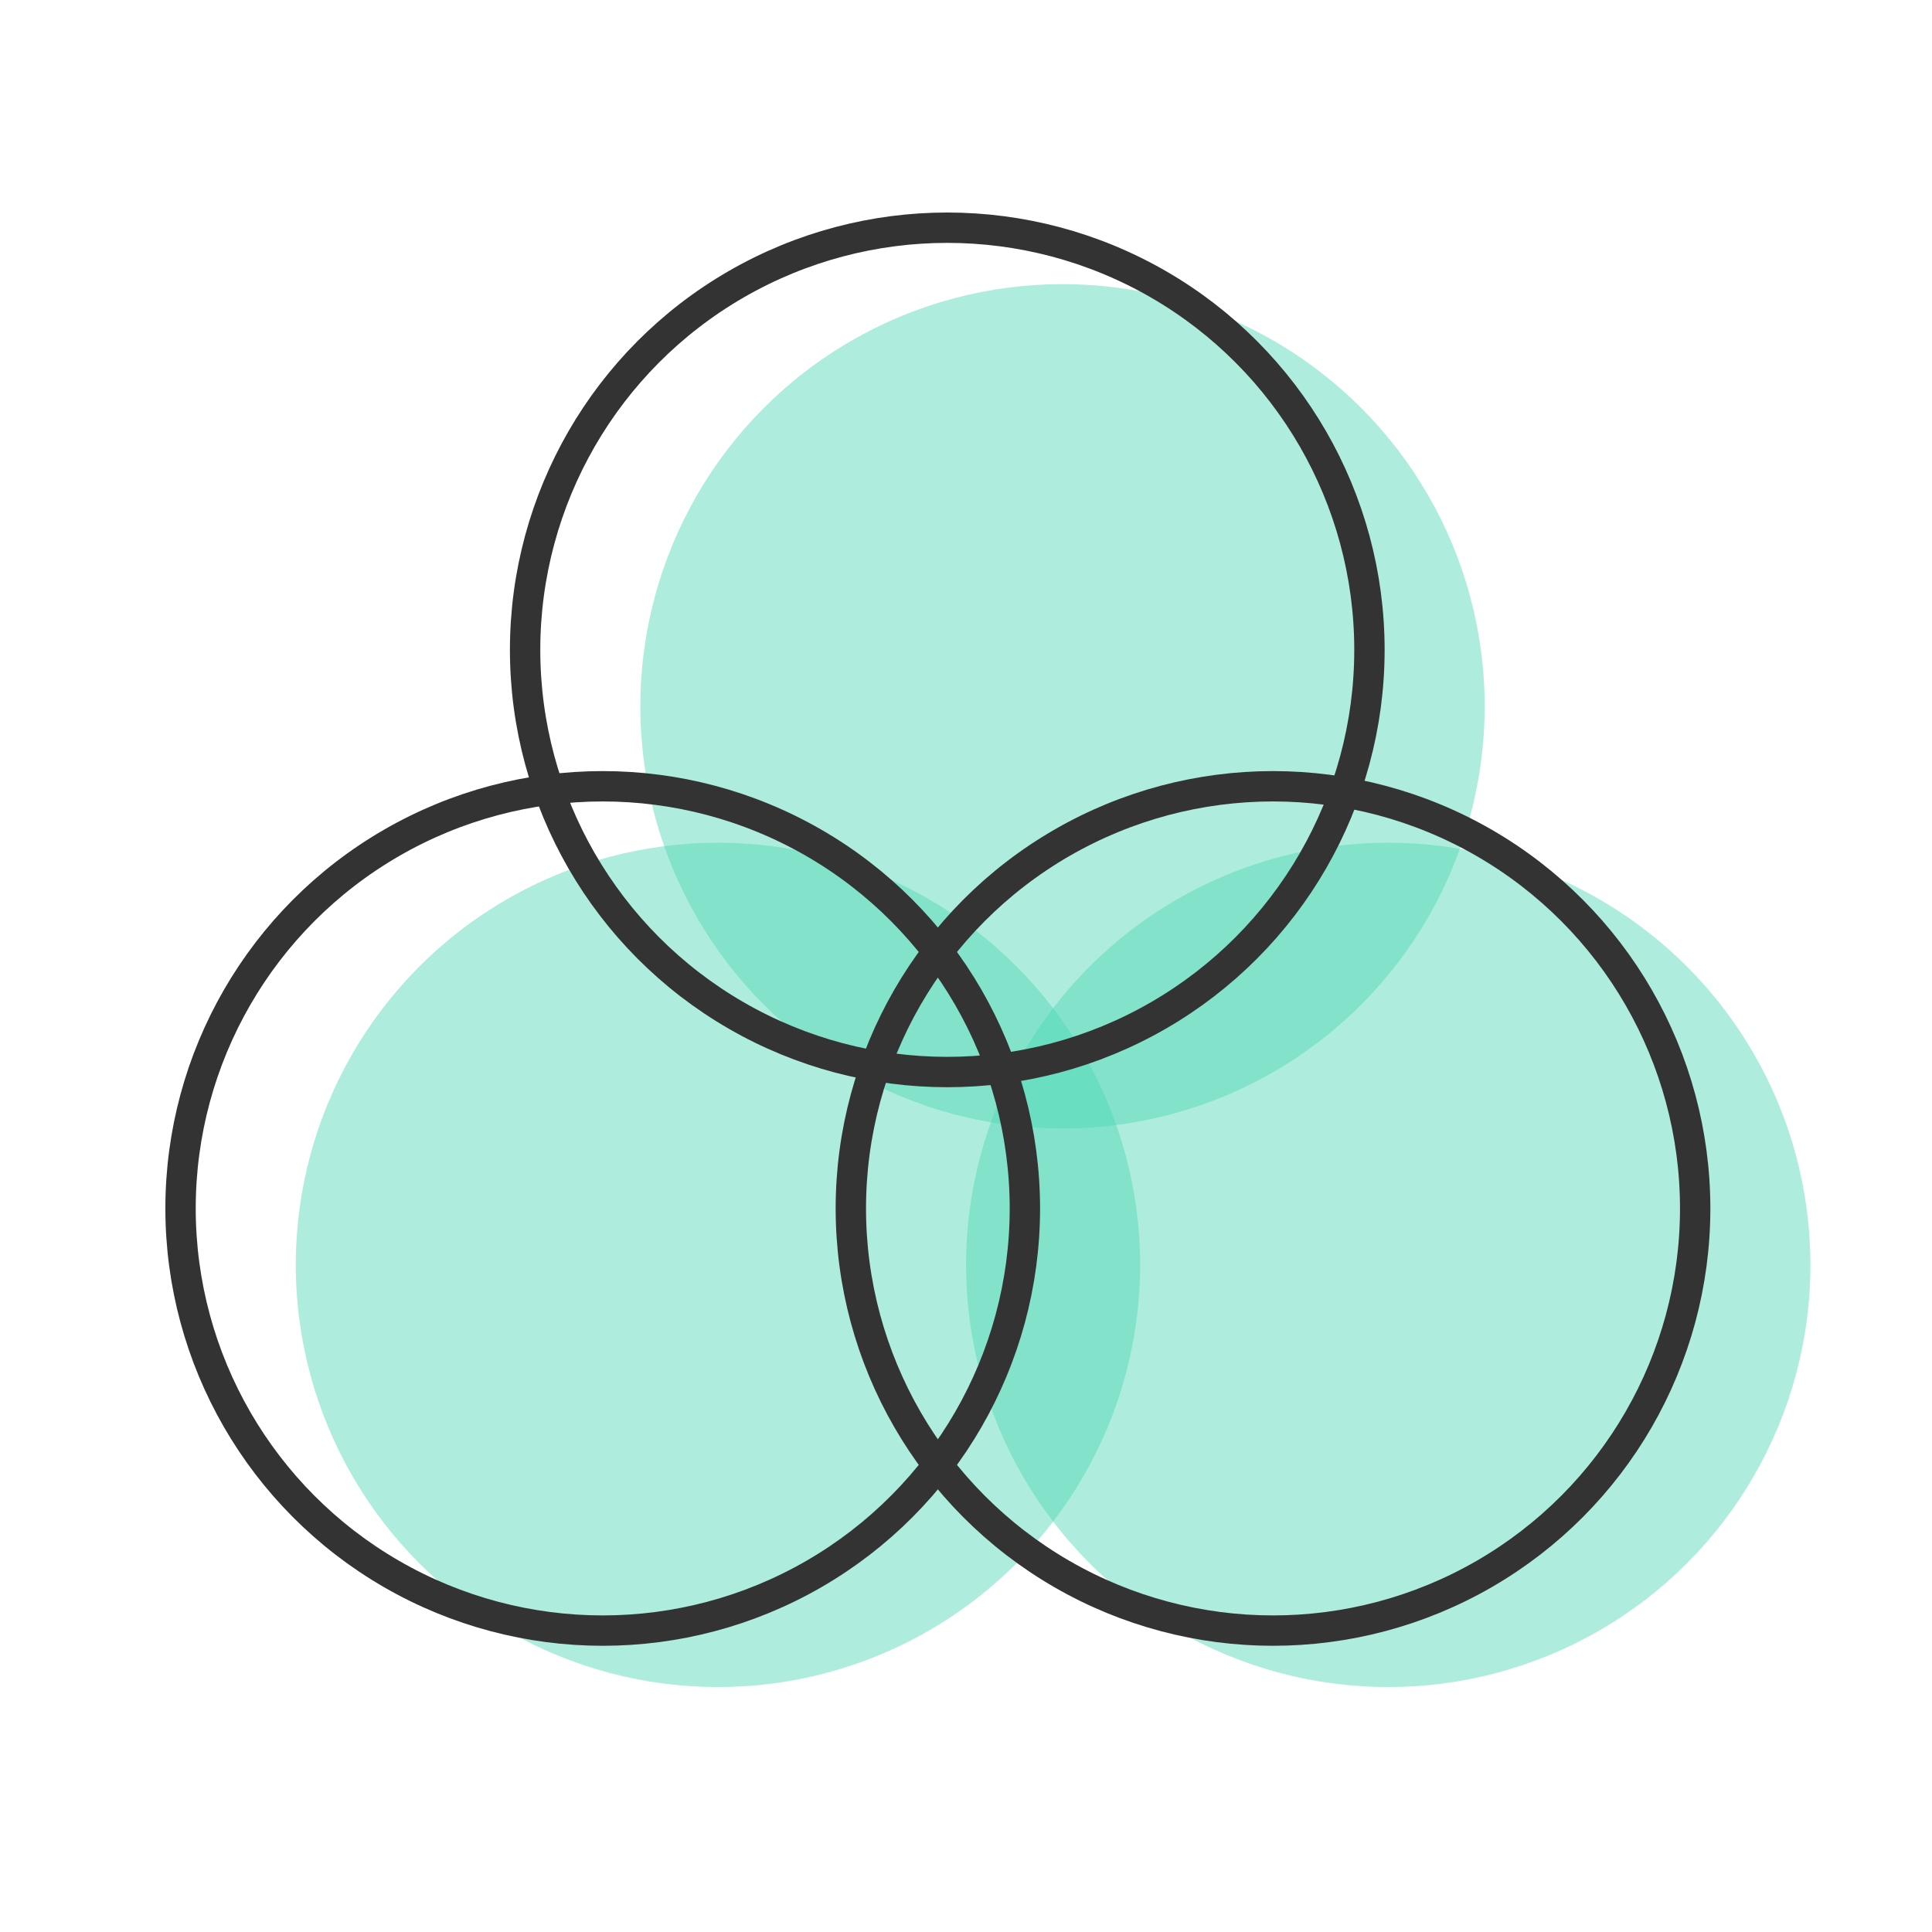 <svg xmlns="http://www.w3.org/2000/svg" width="140" height="140" viewBox="0 0 140 140"><g transform="translate(70 70)"><g transform="translate(-70 -70)"><rect width="140" height="140" fill="#fff"/><g transform="translate(13.083 16.5)"><circle cx="30.592" cy="30.592" r="30.592" transform="translate(33.318 4.09)" fill="#4dd8b5" opacity="0.45"/><circle cx="30.592" cy="30.592" r="30.592" transform="translate(8.351 44.567)" fill="#4dd8b5" opacity="0.45"/><circle cx="30.592" cy="30.592" r="30.592" transform="translate(56.923 44.567)" fill="#4dd8b5" opacity="0.45"/><circle cx="30.592" cy="30.592" r="30.592" transform="translate(24.968)" fill="none" stroke="#333" stroke-linecap="round" stroke-linejoin="round" stroke-width="2.2"/><circle cx="30.592" cy="30.592" r="30.592" transform="translate(0 40.476)" fill="none" stroke="#333" stroke-linecap="round" stroke-linejoin="round" stroke-width="2.2"/><circle cx="30.592" cy="30.592" r="30.592" transform="translate(48.572 40.476)" fill="none" stroke="#333" stroke-linecap="round" stroke-linejoin="round" stroke-width="2.2"/></g></g></g></svg>